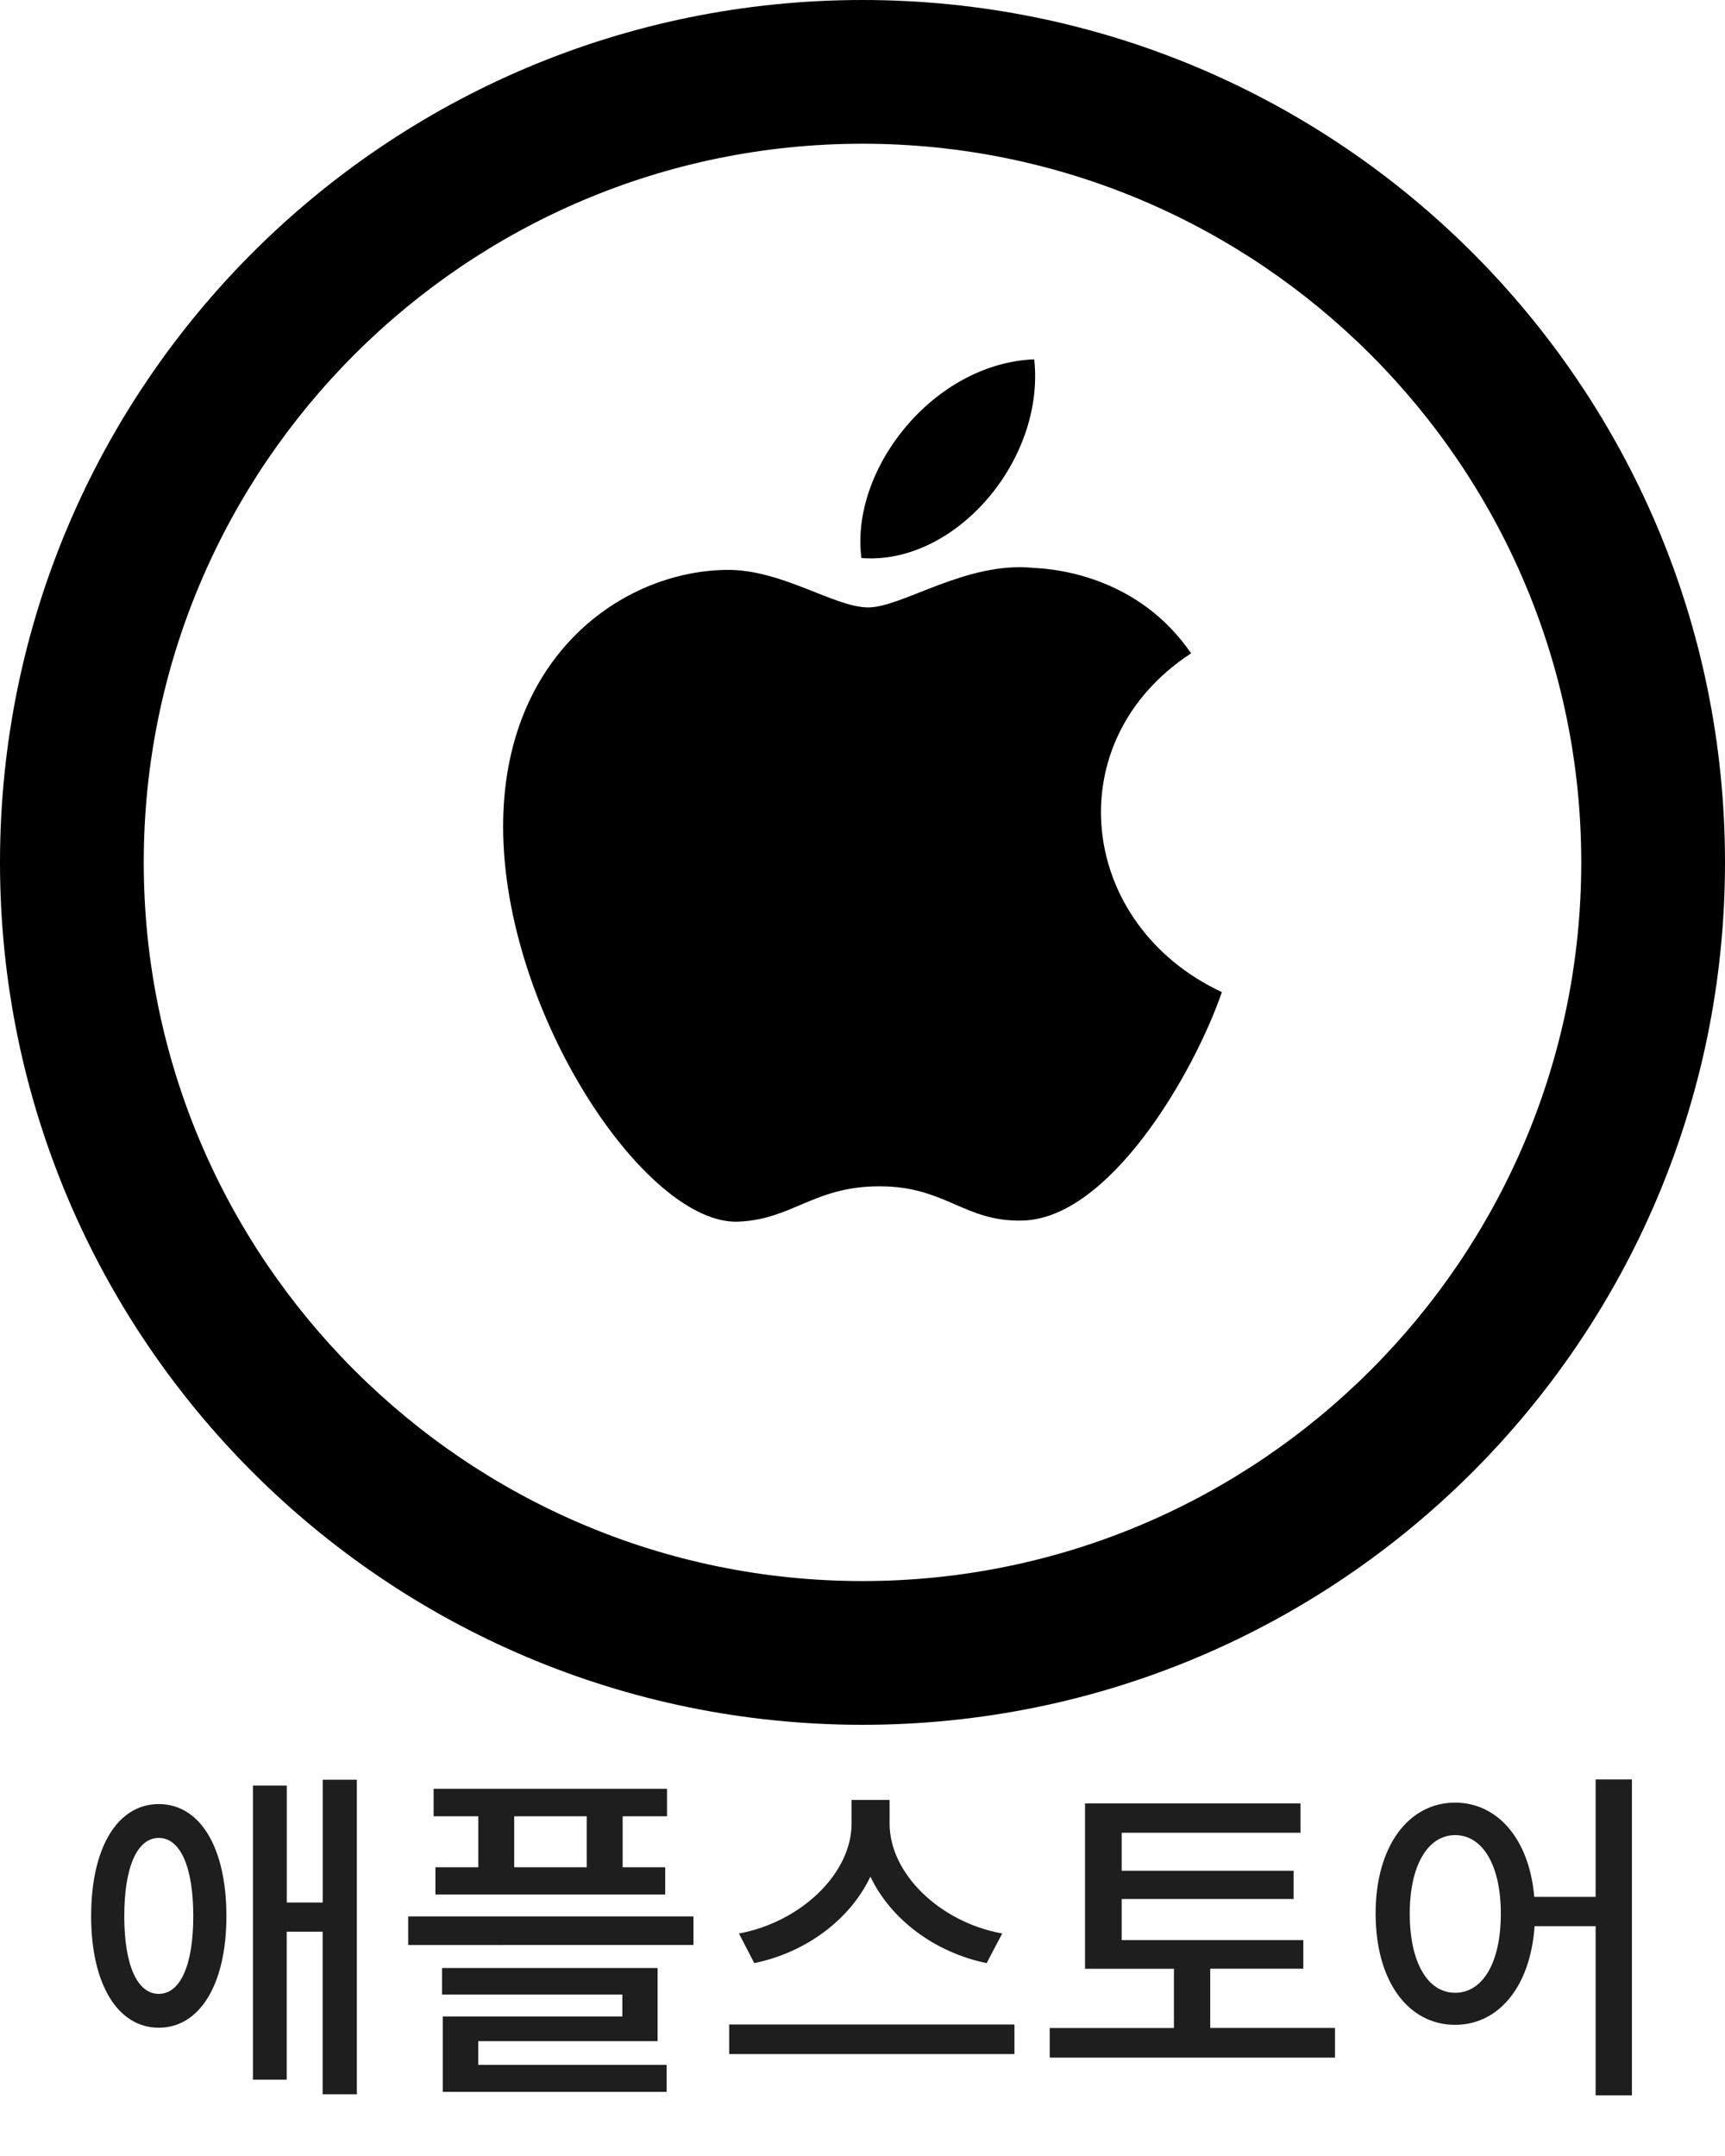 <?xml version="1.0" encoding="utf-8"?>
<!-- Generator: Adobe Illustrator 16.0.0, SVG Export Plug-In . SVG Version: 6.00 Build 0)  -->
<!DOCTYPE svg PUBLIC "-//W3C//DTD SVG 1.1//EN" "http://www.w3.org/Graphics/SVG/1.1/DTD/svg11.dtd">
<svg version="1.1" id="레이어_1" xmlns="http://www.w3.org/2000/svg" xmlns:xlink="http://www.w3.org/1999/xlink" x="0px"
	 y="0px" width="24px" height="30px" viewBox="0 0 24 30" enable-background="new 0 0 24 30" xml:space="preserve">
<path d="M12,2c5.514,0,10,4.486,10,10c0,5.514-4.486,10-10,10C6.486,22,2,17.514,2,12C2,6.486,6.486,2,12,2z M12,0
	C5.373,0,0,5.373,0,12s5.373,12,12,12s12-5.373,12-12S18.627,0,12,0z M17,13.805c-0.393,1.139-1.568,3.158-2.782,3.179
	c-0.804,0.017-1.062-0.477-1.98-0.477c-0.918,0-1.207,0.461-1.967,0.492C8.985,17.048,7,14.085,7,11.502
	c0-2.374,1.654-3.55,3.099-3.572c0.774-0.014,1.507,0.522,1.98,0.522c0.476,0,1.364-0.645,2.298-0.55
	c0.391,0.016,1.488,0.158,2.195,1.189C14.699,10.312,14.991,12.865,17,13.805z M14.389,5c-1.412,0.058-2.564,1.54-2.404,2.765
	C13.289,7.867,14.543,6.403,14.389,5z"/>
<g enable-background="new    ">
	<path fill="#1E1E1E" d="M3.15,26.662c0,0.955-0.374,1.553-0.941,1.553s-0.941-0.598-0.941-1.553c0-0.967,0.374-1.559,0.941-1.559
		S3.15,25.695,3.15,26.662z M2.689,26.662c0-0.695-0.185-1.088-0.48-1.088s-0.48,0.393-0.48,1.088c0,0.693,0.185,1.082,0.48,1.082
		S2.689,27.355,2.689,26.662z M4.965,24.764v4.377H4.489v-2.262h-0.5v2.059H3.519v-4.092h0.471v1.627h0.5v-1.709H4.965z"/>
	<path fill="#1E1E1E" d="M9.648,26.666v0.398H5.679v-0.398H9.648z M6.654,25.273H6.033v-0.383H9.28v0.383H8.663v0.709h0.592v0.379
		H6.058v-0.379h0.597V25.273z M6.654,28.732h2.621v0.375H6.16v-1.049h2.499v-0.305H6.15v-0.369h2.999v1.018H6.654V28.732z
		 M8.164,25.273H7.154v0.709h1.009V25.273z"/>
	<path fill="#1E1E1E" d="M14.114,28.17v0.412h-3.969V28.17H14.114z M13.727,27.316c-0.714-0.146-1.33-0.602-1.617-1.203
		c-0.286,0.602-0.902,1.057-1.616,1.203l-0.213-0.412c0.864-0.16,1.567-0.836,1.567-1.529v-0.33h0.529v0.33
		c0,0.699,0.703,1.373,1.567,1.529L13.727,27.316z"/>
	<path fill="#1E1E1E" d="M18.574,28.219v0.412h-3.969v-0.412h1.728v-0.824h-1.237v-2.301h2.998v0.408h-2.488v0.529h2.392v0.393
		h-2.392v0.572h2.527v0.398h-1.295v0.824H18.574z"/>
	<path fill="#1E1E1E" d="M22.705,24.76v4.396H22.2v-2.354h-0.849c-0.059,0.848-0.505,1.373-1.106,1.373
		c-0.646,0-1.106-0.598-1.106-1.549c0-0.941,0.461-1.543,1.106-1.543c0.587,0,1.033,0.504,1.101,1.311H22.2V24.76H22.705z
		 M20.881,26.627c0-0.68-0.258-1.092-0.636-1.092c-0.374,0-0.631,0.412-0.631,1.092c0,0.693,0.257,1.102,0.631,1.102
		C20.623,27.729,20.881,27.32,20.881,26.627z"/>
</g>
</svg>
